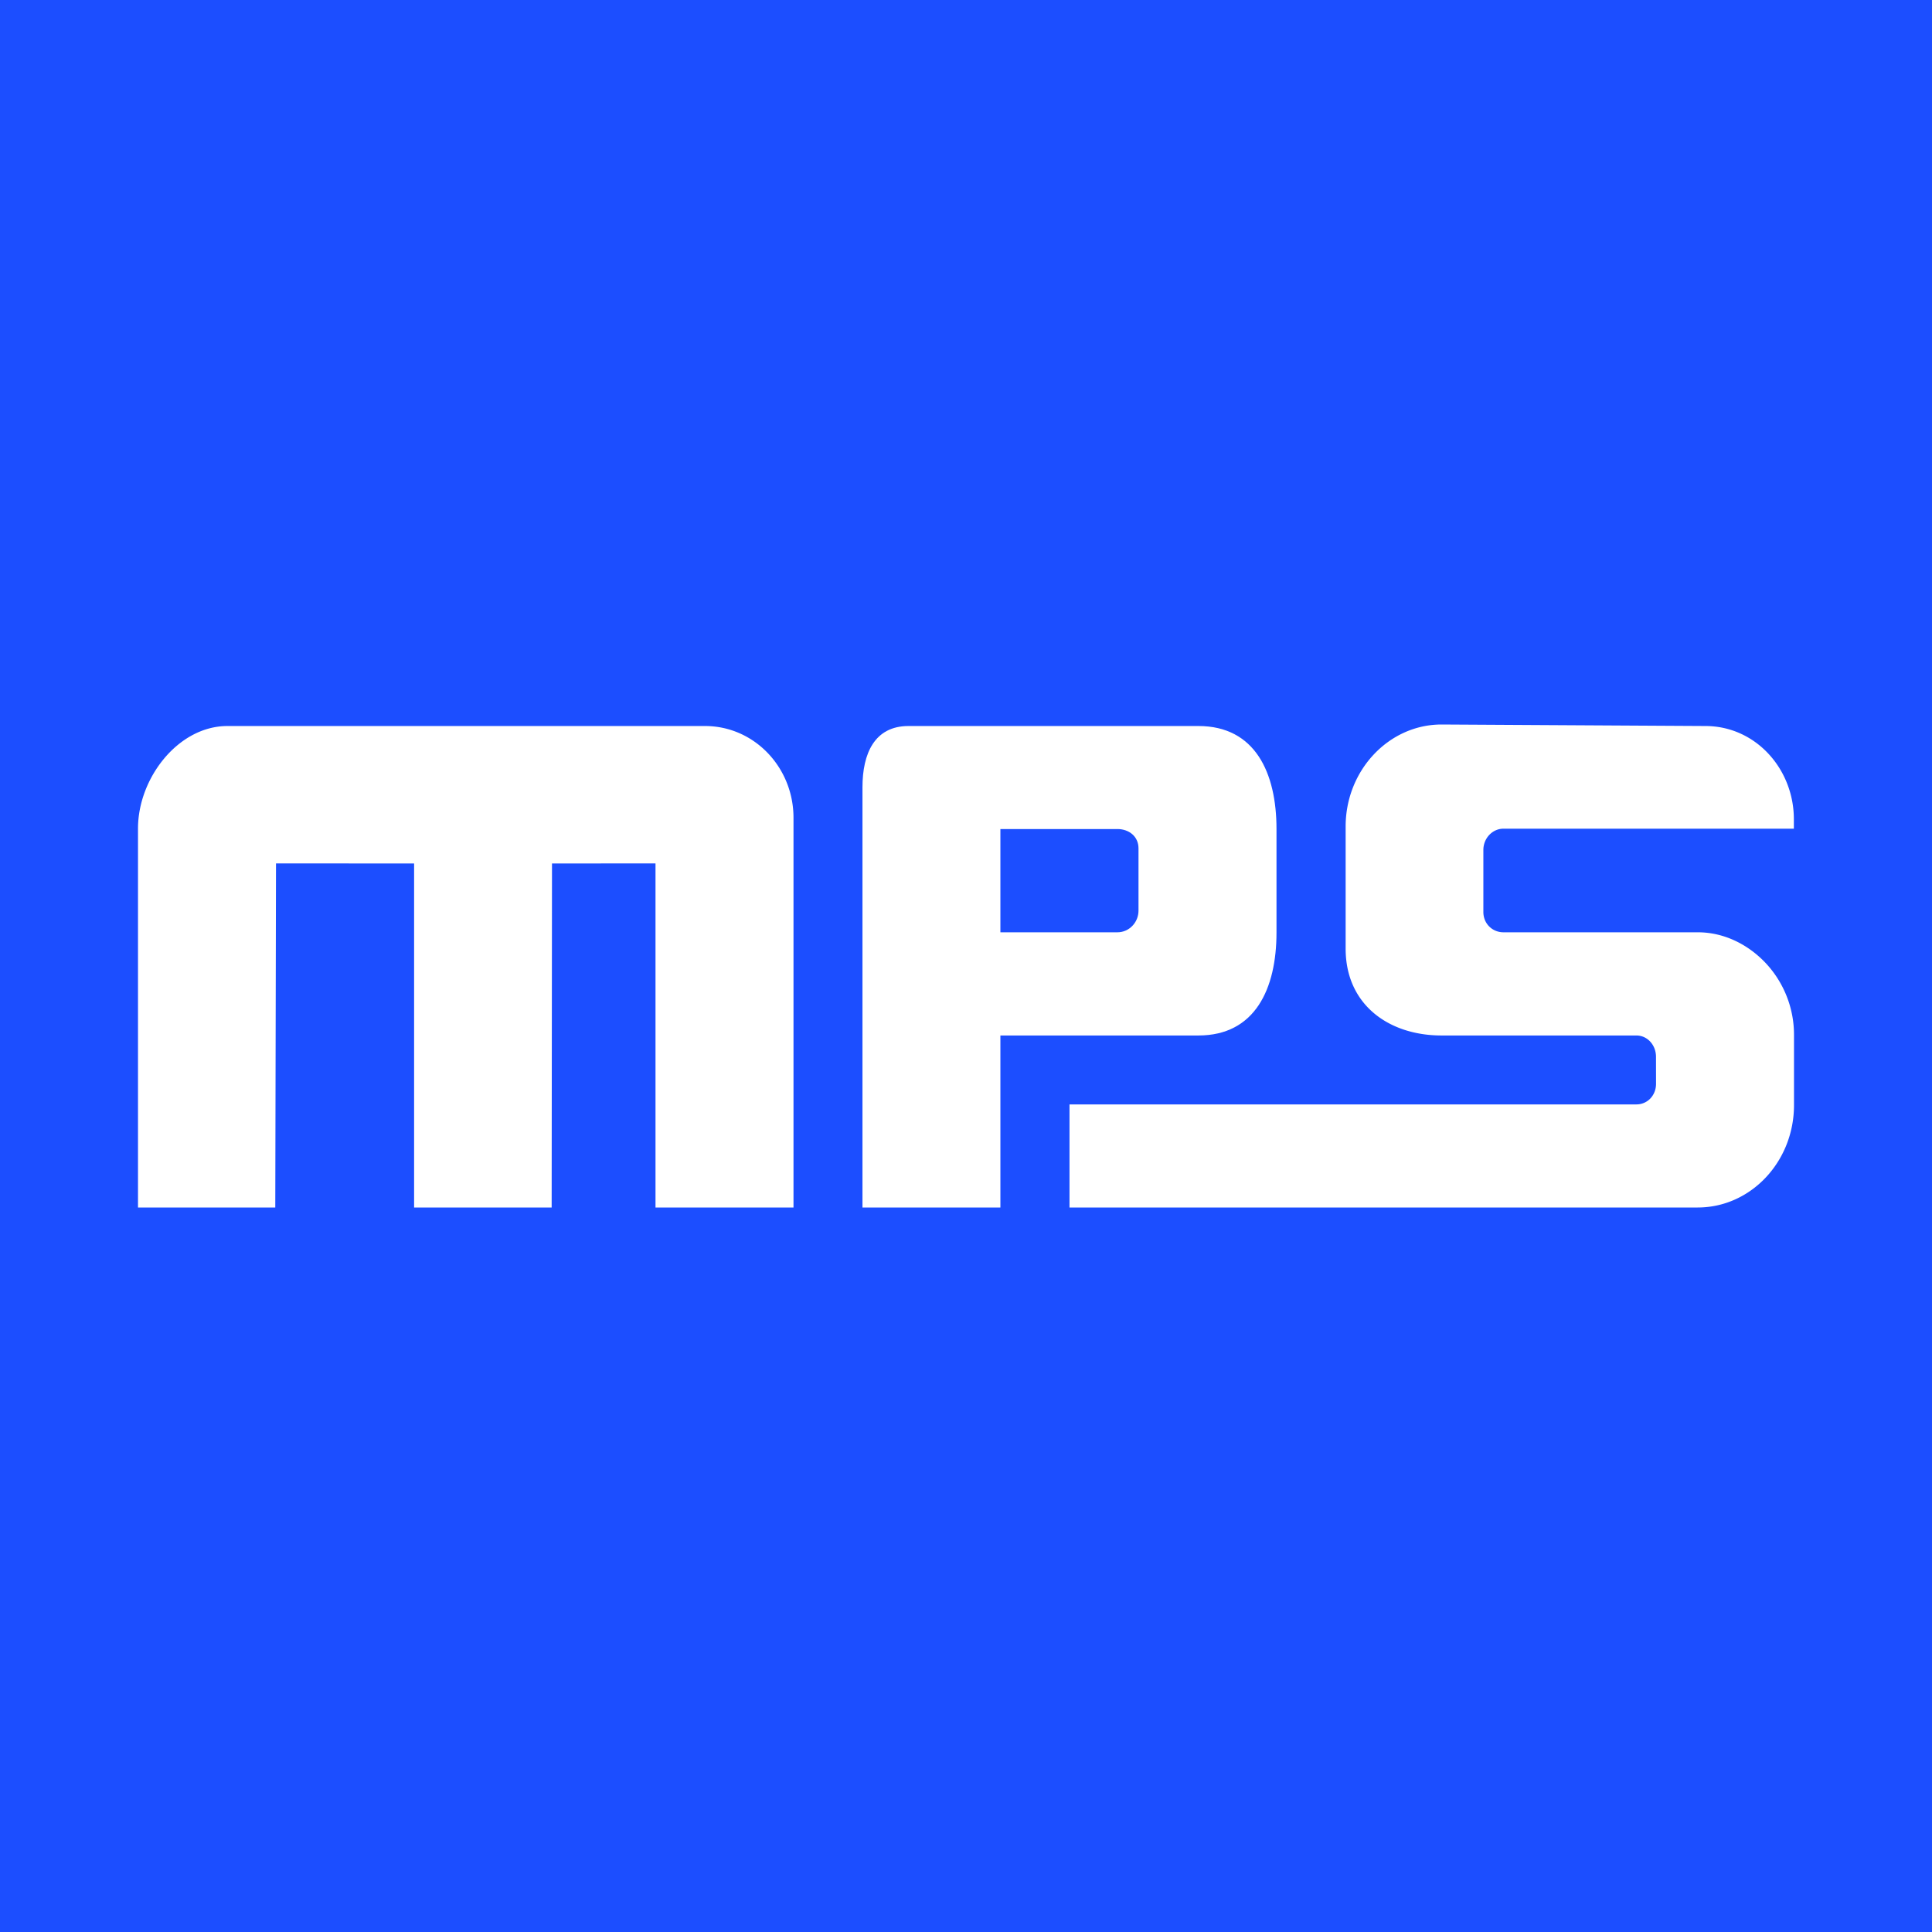 <!-- by TradingView --><svg width="56" height="56" xmlns="http://www.w3.org/2000/svg"><path fill="#1C4EFF" d="M0 0h56v56H0z"/><path d="M42.996 24.637v1.797c0 .34.262.589.582.589h5.634c.77 0 1.467.36 1.971.896A3.04 3.04 0 0152 30.014v2.018C52 33.67 50.749 35 49.207 35H31v-2.988h16.431c.32 0 .57-.258.57-.598L48 30.632c0-.34-.248-.618-.569-.618h-5.647c-1.529 0-2.78-.893-2.78-2.517v-3.542c0-1.625 1.25-2.955 2.78-2.955l7.646.044c1.46 0 2.566 1.246 2.566 2.703v.273h-8.418c-.32 0-.582.278-.582.617zM23 23.704V35h-4v-9.973l-3 .001L15.99 35h-3.987v-9.972L8 25.027 7.979 35H4V24.016c0-1.463 1.167-2.972 2.593-2.972h13.841c1.427 0 2.566 1.197 2.566 2.66z" fill="#fff"/><path d="M33 26.396c0 .34-.27.627-.611.627h-3.392V24.03h3.392c.34 0 .611.219.611.558v1.808zm1.736-5.352h-8.402c-.984 0-1.335.796-1.335 1.777V35h3.998v-4.986h5.739c1.64 0 2.264-1.348 2.264-2.987v-2.996c0-1.638-.624-2.987-2.264-2.987z" fill="#fff"/></svg>